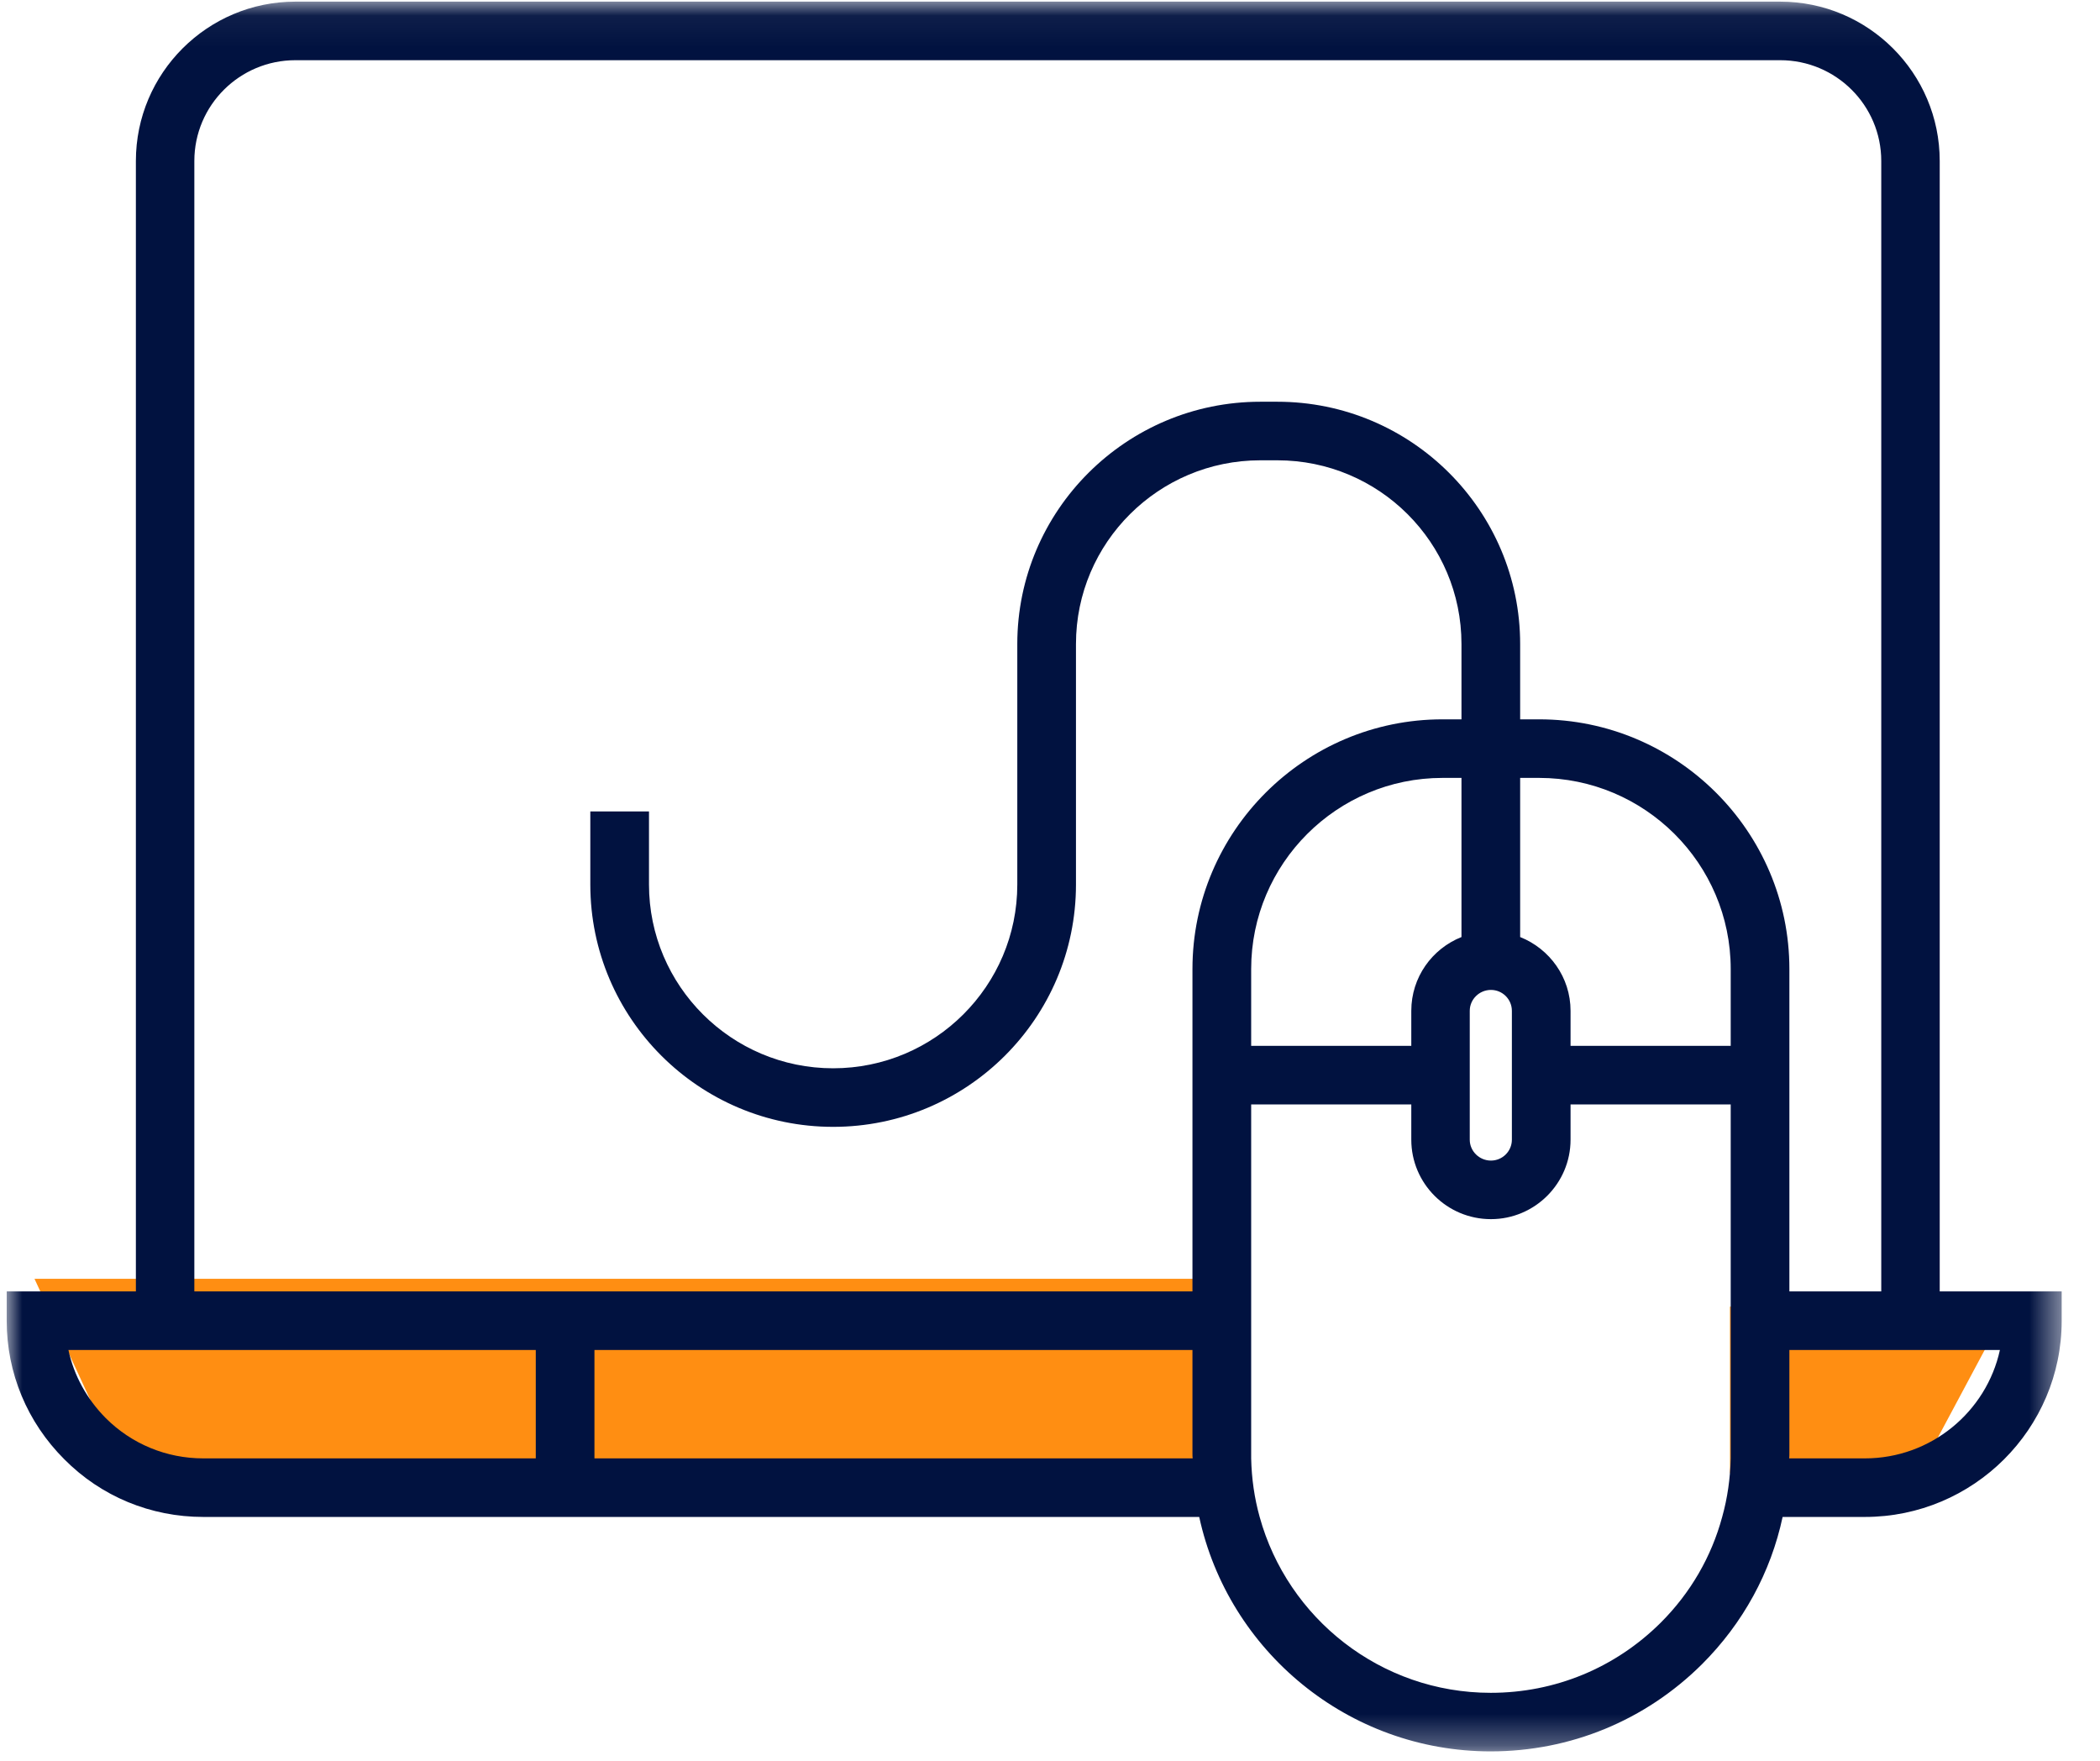 <?xml version="1.0" encoding="UTF-8"?>
<svg width="68px" height="57px" viewBox="0 0 68 57" version="1.1" xmlns="http://www.w3.org/2000/svg" xmlns:xlink="http://www.w3.org/1999/xlink">
    <title>Group 6</title>
    <defs>
        <polygon id="path-1" points="0 0.053 66.542 0.053 66.542 56.7 0 56.7"></polygon>
    </defs>
    <g id="Page-1" stroke="none" stroke-width="1" fill="none" fill-rule="evenodd">
        <g id="d_bradkrussell_homepage" transform="translate(-424, -5508)">
            <g id="Group-6" transform="translate(424, 5508)">
                <polyline id="Fill-1" fill="#FF8E12" points="56.017 42.3 65.017 42.3 62.154 47.655 56.018 47.7"></polyline>
                <polyline id="Fill-2" fill="#FF8E12" points="39.541 47.497 4.02 47.7 1.117 41.4 39.817 41.4"></polyline>
                <g id="Group-5" transform="translate(0.217, 0)">
                    <mask id="mask-2" fill="white">
                        <use xlink:href="#path-1"></use>
                    </mask>
                    <g id="Clip-4"></g>
                    <path d="M60.17,47.214 L57.718,47.214 C57.725,47.165 57.725,47.116 57.725,47.066 L57.725,43.705 L62.593,43.705 L64.542,43.705 C64.105,45.706 62.31,47.214 60.17,47.214 L60.17,47.214 Z M18.898,26.269 L18.898,28.637 C18.898,32.964 22.423,36.481 26.761,36.481 C31.099,36.481 34.624,32.964 34.624,28.637 L34.624,20.85 C34.624,17.566 37.302,14.902 40.593,14.902 L41.145,14.902 C44.437,14.902 47.107,17.566 47.107,20.85 L47.107,23.288 L46.492,23.288 C42.028,23.288 38.396,26.918 38.396,31.372 L38.396,41.809 L19.032,41.809 L17.132,41.809 L6.076,41.809 L6.076,5.212 C6.076,3.408 7.545,1.949 9.347,1.949 L57.428,1.949 C59.23,1.949 60.7,3.408 60.7,5.212 L60.7,41.809 L57.725,41.809 L57.725,31.372 C57.725,26.918 54.087,23.288 49.622,23.288 L49.007,23.288 L49.007,20.85 C49.007,16.523 45.482,13.006 41.145,13.006 L40.593,13.006 C36.256,13.006 32.724,16.523 32.724,20.85 L32.724,28.637 C32.724,31.914 30.053,34.585 26.761,34.585 C23.469,34.585 20.798,31.914 20.798,28.637 L20.798,26.269 L18.898,26.269 Z M55.825,33.859 L50.639,33.859 L50.639,32.725 C50.639,31.64 49.961,30.716 49.007,30.336 L49.007,25.184 L49.622,25.184 C53.041,25.184 55.825,27.961 55.825,31.372 L55.825,33.859 Z M47.375,36.897 L47.375,32.725 C47.375,32.351 47.686,32.048 48.061,32.048 C48.435,32.048 48.739,32.351 48.739,32.725 L48.739,36.897 C48.739,37.27 48.435,37.573 48.061,37.573 C47.686,37.573 47.375,37.27 47.375,36.897 L47.375,36.897 Z M40.297,33.859 L40.297,31.372 C40.297,27.961 43.073,25.184 46.492,25.184 L47.107,25.184 L47.107,30.336 C46.153,30.716 45.482,31.64 45.482,32.725 L45.482,33.859 L40.297,33.859 Z M55.825,41.809 L55.825,43.705 L55.825,47.214 C55.811,47.863 55.719,48.504 55.549,49.11 C55.203,50.393 54.525,51.57 53.557,52.535 C52.081,54.001 50.131,54.804 48.054,54.804 C44.486,54.804 41.476,52.387 40.572,49.11 C40.403,48.504 40.311,47.87 40.297,47.214 L40.297,43.705 L40.297,41.809 L40.297,35.755 L45.482,35.755 L45.482,36.897 C45.482,38.313 46.634,39.469 48.061,39.469 C49.481,39.469 50.639,38.313 50.639,36.897 L50.639,35.755 L55.825,35.755 L55.825,41.809 Z M19.032,47.214 L19.032,43.705 L38.396,43.705 L38.396,47.066 C38.396,47.116 38.396,47.165 38.403,47.214 L19.032,47.214 Z M17.132,47.214 L6.366,47.214 C5.172,47.214 4.048,46.749 3.207,45.91 C2.593,45.29 2.176,44.529 1.999,43.705 L4.183,43.705 L17.132,43.705 L17.132,47.214 Z M62.593,41.809 L62.593,5.212 C62.593,2.365 60.276,0.053 57.428,0.053 L9.347,0.053 C6.5,0.053 4.183,2.365 4.183,5.212 L4.183,41.809 L-2.47124306e-05,41.809 L-2.47124306e-05,42.76 C-2.47124306e-05,44.452 0.664,46.044 1.865,47.243 C3.059,48.448 4.663,49.11 6.366,49.11 L17.132,49.11 L19.032,49.11 L38.615,49.11 C39.555,53.444 43.433,56.7 48.054,56.7 C50.632,56.7 53.062,55.699 54.892,53.881 C56.228,52.549 57.124,50.9 57.506,49.11 L60.17,49.11 C63.681,49.11 66.542,46.263 66.542,42.76 L66.542,41.809 L62.593,41.809 Z" id="Fill-3" fill="#011240" mask="url(#mask-2)"></path>
                </g>
            </g>
        </g>
    </g>
</svg>